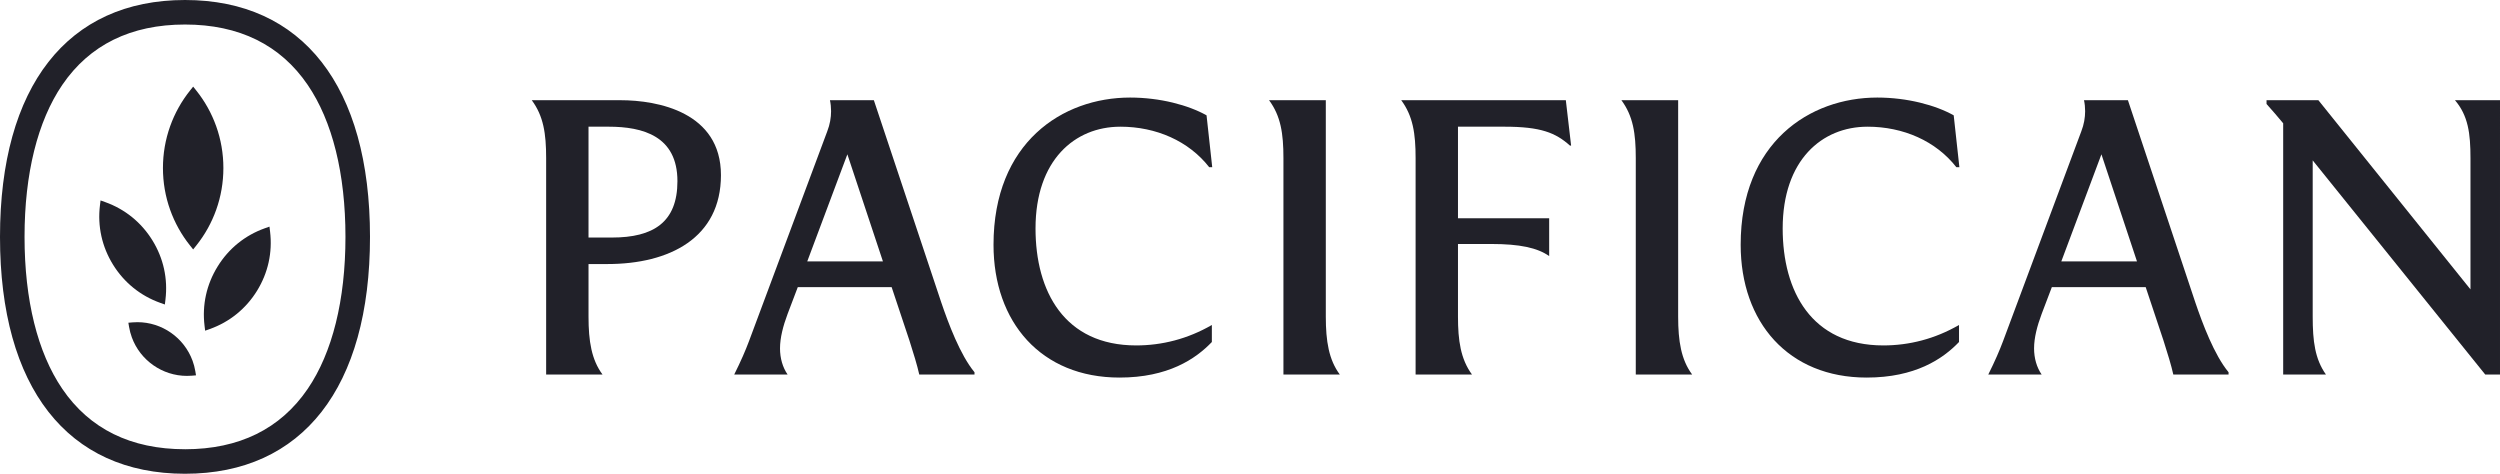 <?xml version="1.0" encoding="UTF-8"?>
<svg id="Layer_1" data-name="Layer 1" xmlns="http://www.w3.org/2000/svg" viewBox="0 0 1427.15 270.45">
  <defs>
    <style>
      .cls-1 {
        fill: #212129;
      }
    </style>
  </defs>
  <path class="cls-1" d="M354.1,57.2h-50.54c6.7,9.07,8.21,19.01,8.21,33.05v123.55h32.18c-6.26-8.42-7.99-19.01-7.99-33.05v-30.02h10.8c35.42,0,64.8-14.9,64.8-50.76s-35.86-42.77-57.46-42.77ZM349.35,135.61h-13.39v-63.29h11.45c19.66,0,39.31,5.4,39.31,31.1,0,23.54-13.82,32.18-37.37,32.18Z"/>
  <path class="cls-1" d="M498.84,57.2h-25.06c.43,1.94.65,4.1.65,6.26,0,3.67-.65,7.56-2.16,11.45l-44.71,119.88c-1.94,5.18-4.54,11.23-8.42,19.01h30.46c-2.81-4.1-4.32-9.29-4.32-14.9,0-6.05,1.73-12.74,4.32-19.66l5.83-15.34h53.57l10.15,30.46c2.16,6.7,4.54,14.47,5.62,19.44h31.54v-1.3c-8.21-9.94-14.9-27.86-19.01-39.96l-38.45-115.35ZM460.83,149.22l22.9-61.13,20.3,61.13h-43.2Z"/>
  <path class="cls-1" d="M639.52,72.32c20.52,0,39.1,8.21,50.76,23.11h1.73l-3.24-29.59c-10.37-5.83-26.57-10.15-43.63-10.15-38.66,0-77.98,25.7-77.98,84.03,0,44.28,27.22,75.82,71.93,75.82,27.65,0,43.42-10.58,52.71-20.3v-9.72c-13.82,7.99-28.51,11.67-43.2,11.67-41.04,0-57.46-30.89-57.46-66.75,0-39.1,22.46-58.11,48.38-58.11Z"/>
  <path class="cls-1" d="M756.85,57.2h-32.4c6.7,9.07,8.21,19.01,8.21,33.05v123.55h32.18c-6.26-8.42-7.99-19.01-7.99-33.05V57.2Z"/>
  <path class="cls-1" d="M799.9,57.2c6.7,9.07,8.21,19.01,8.21,33.05v123.55h32.18c-6.48-8.86-7.99-19.44-7.99-33.05v-41.47h19.01c16.2,0,26.35,2.16,33.05,6.91v-21.6h-52.06v-52.27h26.57c20.74,0,29.16,3.46,37.37,10.8h.65l-3.02-25.92h-93.96Z"/>
  <path class="cls-1" d="M957.99,57.2h-32.4c6.7,9.07,8.21,19.01,8.21,33.05v123.55h32.18c-6.26-8.42-7.99-19.01-7.99-33.05V57.2Z"/>
  <path class="cls-1" d="M1066.04,72.32c20.52,0,39.1,8.21,50.76,23.11h1.73l-3.24-29.59c-10.37-5.83-26.57-10.15-43.63-10.15-38.67,0-77.98,25.7-77.98,84.03,0,44.28,27.22,75.82,71.93,75.82,27.65,0,43.42-10.58,52.71-20.3v-9.72c-13.82,7.99-28.51,11.67-43.2,11.67-41.04,0-57.46-30.89-57.46-66.75,0-39.1,22.46-58.11,48.38-58.11Z"/>
  <path class="cls-1" d="M1214.73,57.2h-25.06c.43,1.94.65,4.1.65,6.26,0,3.67-.65,7.56-2.16,11.45l-44.71,119.88c-1.94,5.18-4.54,11.23-8.42,19.01h30.46c-2.81-4.1-4.32-9.29-4.32-14.9,0-6.05,1.73-12.74,4.32-19.66l5.83-15.34h53.57l10.15,30.46c2.16,6.7,4.54,14.47,5.62,19.44h31.54v-1.3c-8.21-9.94-14.9-27.86-19.01-39.96l-38.45-115.35ZM1176.72,149.22l22.9-61.13,20.3,61.13h-43.2Z"/>
  <path class="cls-1" d="M1401.44,57.2c7.56,8.86,8.86,19.01,8.86,33.05v74.95l-86.83-108h-29.59v2.16c3.46,3.89,6.48,7.34,9.5,11.02v143.43h24.41c-6.26-8.86-7.56-19.01-7.56-33.05v-89.21l98.5,122.26h8.42V57.2h-25.7Z"/>
  <g>
    <path class="cls-1" d="M105.61,0C38.49,0,0,49.29,0,135.23s38.49,135.22,105.61,135.22,105.61-49.29,105.61-135.22S172.72,0,105.61,0ZM105.61,256.45c-30.91,0-54.49-11.61-70.07-34.5-14.09-20.69-21.53-50.68-21.53-86.73s7.45-66.04,21.53-86.73C51.12,25.61,74.7,14,105.61,14s54.49,11.61,70.07,34.5c14.09,20.69,21.53,50.68,21.53,86.73s-7.45,66.04-21.53,86.73c-15.59,22.89-39.16,34.5-70.07,34.5Z"/>
    <path class="cls-1" d="M109.9,205.88c-4.82-13.13-17.45-21.96-31.44-21.96-.92,0-1.84.04-2.75.11l-2.43.2.4,2.4c.34,2.02.87,4.03,1.59,5.99,4.82,13.14,17.46,21.96,31.45,21.96.91,0,1.83-.04,2.74-.11l2.43-.2-.4-2.41c-.34-2.02-.87-4.03-1.59-6Z"/>
    <path class="cls-1" d="M127.52,95.92c0-8.2-1.38-16.23-4.11-23.87-2.64-7.39-6.47-14.26-11.39-20.41l-1.75-2.19-1.75,2.19c-4.92,6.15-8.75,13.02-11.39,20.41-2.73,7.65-4.11,15.68-4.11,23.87s1.38,16.23,4.11,23.87c2.64,7.39,6.47,14.26,11.39,20.41l1.75,2.19,1.75-2.19c4.92-6.15,8.75-13.02,11.39-20.41,2.73-7.65,4.11-15.68,4.11-23.87Z"/>
    <path class="cls-1" d="M153.82,129.37l-2.64.94c-11.31,4.03-20.63,11.58-26.95,21.82-6.33,10.24-8.91,21.95-7.46,33.86l.34,2.79,2.64-.94c11.31-4.03,20.63-11.58,26.96-21.81,6.33-10.24,8.91-21.95,7.46-33.86l-.34-2.79Z"/>
    <path class="cls-1" d="M94.11,173.83l.34-2.79c1.45-11.92-1.13-23.63-7.46-33.86-6.33-10.24-15.65-17.78-26.95-21.82l-2.64-.94-.34,2.79c-1.45,11.92,1.13,23.63,7.46,33.86,6.33,10.24,15.65,17.78,26.96,21.82l2.64.94Z"/>
  </g>
</svg>